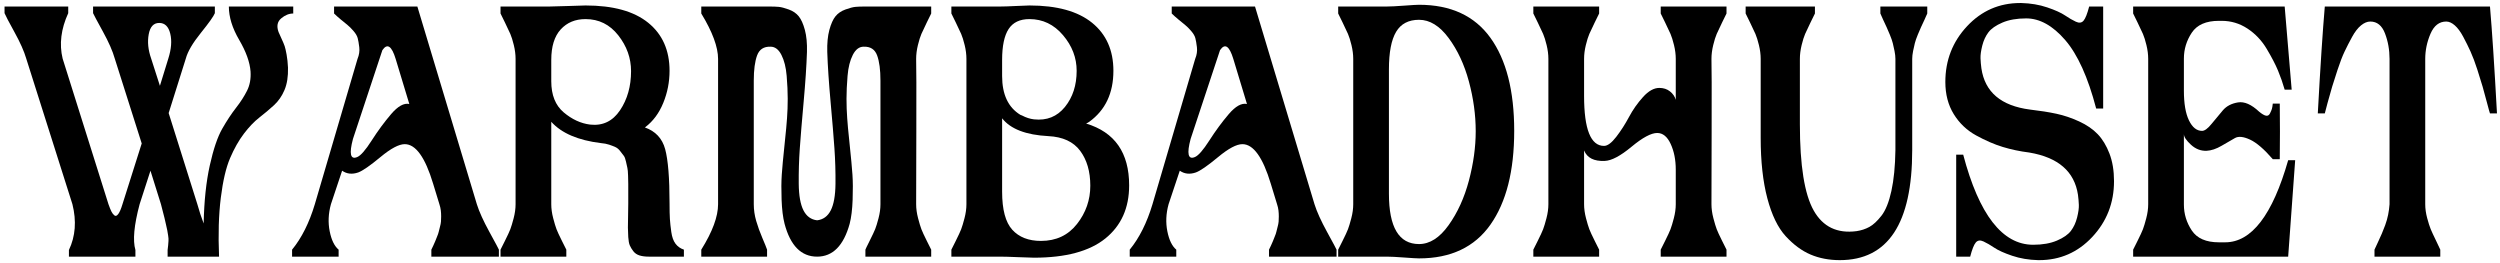 <?xml version="1.0" encoding="UTF-8"?>
<svg width="1653px" height="174px" viewBox="0 0 1653 174" version="1.1" xmlns="http://www.w3.org/2000/svg" xmlns:xlink="http://www.w3.org/1999/xlink">
    <title>logo-warmbadhuset-</title>
    <g id="logo-warmbadhuset-" stroke="none" fill="none" fill-rule="evenodd" stroke-width="1">
        <g id="WARMBADHUSET-Copy" transform="translate(3, 2)" fill="#000000">
            <path d="M190.892,2.31 L190.892,6.929 C188.116,6.929 185.455,8.007 182.91,10.163 C180.364,12.319 179.786,15.322 181.174,19.171 C181.483,19.941 182.138,21.404 183.141,23.56 C184.144,25.716 184.838,27.371 185.224,28.526 C185.609,29.681 186.033,31.529 186.496,34.069 C186.959,36.61 187.267,39.497 187.422,42.731 C187.576,48.582 186.805,53.51 185.108,57.514 C183.411,61.517 181.097,64.866 178.166,67.561 C175.235,70.256 172.035,72.951 168.564,75.645 C165.093,78.34 161.661,81.92 158.267,86.386 C154.874,90.851 151.827,96.241 149.128,102.554 C146.428,108.868 144.384,117.606 142.996,128.77 C141.608,139.934 141.222,152.908 141.839,167.69 L107.825,167.69 L107.825,163.302 C107.98,162.378 108.095,161.377 108.172,160.299 C108.25,159.221 108.327,158.22 108.404,157.296 C108.481,156.372 108.404,155.179 108.172,153.716 C107.941,152.253 107.748,151.098 107.594,150.251 C107.44,149.404 107.131,148.019 106.668,146.094 C106.206,144.169 105.897,142.822 105.743,142.052 C105.589,141.282 105.203,139.78 104.586,137.548 C103.969,135.315 103.583,133.813 103.429,133.043 L96.487,110.87 L89.315,133.043 C85.612,146.902 84.687,156.988 86.538,163.302 L86.538,167.69 L83.299,167.69 L63.399,167.69 L42.575,167.69 L42.575,163.302 C46.894,154.216 47.665,144.13 44.889,133.043 L14.346,36.726 C12.958,31.952 10.374,26.139 6.594,19.287 C2.815,12.434 0.617,8.238 0,6.698 L0,2.31 L42.112,2.31 L42.112,6.698 C37.33,17.169 36.096,27.178 38.41,36.726 L68.721,133.043 C69.493,135.199 70.148,136.816 70.688,137.894 C71.228,138.972 71.884,139.819 72.655,140.435 C73.426,141.051 74.275,140.743 75.2,139.511 C76.126,138.279 77.051,136.123 77.977,133.043 L90.703,92.853 L72.886,36.726 C71.498,31.798 68.876,25.831 65.019,18.825 C61.163,11.818 59.003,7.776 58.54,6.698 L58.54,2.31 L99.033,2.31 L139.062,2.31 L139.062,6.698 C138.291,8.7 135.206,13.05 129.807,19.749 C124.408,26.447 121.091,32.106 119.857,36.726 L108.519,72.758 L127.493,133.043 C128.727,137.509 130.115,141.744 131.658,145.747 C131.966,130.965 133.316,118.184 135.707,107.405 C138.098,96.626 140.836,88.542 143.921,83.152 C147.007,77.763 150.053,73.143 153.061,69.293 C156.069,65.444 158.499,61.671 160.35,57.976 C162.201,54.28 162.972,50.045 162.664,45.272 C162.201,39.112 159.694,32.144 155.144,24.368 C150.593,16.592 148.318,9.239 148.318,2.31 L190.892,2.31 Z M96.95,36.726 L102.735,54.742 L108.288,36.726 C110.293,30.412 110.718,24.907 109.561,20.211 C108.404,15.514 105.974,13.166 102.272,13.166 C98.57,13.166 96.256,15.668 95.331,20.673 C94.405,25.677 94.945,31.028 96.95,36.726 Z" id="Shape" fill-rule="nonzero"></path>
            <path d="M272.957,2.31 L312.292,133.043 C313.835,137.971 316.612,144.092 320.622,151.406 C324.633,158.721 326.715,162.609 326.87,163.071 L326.87,167.69 L282.212,167.69 L282.212,163.071 C282.367,162.763 282.791,161.877 283.485,160.414 C284.179,158.952 284.603,157.989 284.758,157.527 C284.912,157.065 285.298,156.103 285.915,154.64 C286.532,153.177 286.917,152.061 287.071,151.291 C287.226,150.521 287.496,149.443 287.881,148.057 C288.267,146.671 288.498,145.478 288.575,144.477 C288.653,143.476 288.691,142.321 288.691,141.012 C288.691,139.703 288.614,138.394 288.46,137.086 C288.306,135.777 287.997,134.429 287.534,133.043 L283.369,119.416 C278.125,102.015 271.877,93.315 264.627,93.315 C260.771,93.315 255.41,96.164 248.546,101.861 C241.681,107.559 236.784,110.947 233.853,112.024 C229.842,113.41 226.294,113.025 223.209,110.87 L215.805,133.043 C214.108,139.203 213.838,145.17 214.995,150.944 C216.152,156.719 218.119,160.761 220.895,163.071 L220.895,167.69 L190.121,167.69 L190.121,163.071 C196.446,155.371 201.459,145.362 205.161,133.043 L233.39,36.957 C234.47,34.339 234.856,31.76 234.547,29.219 C234.239,26.678 233.892,24.676 233.506,23.213 C233.12,21.75 232.195,20.172 230.729,18.478 C229.264,16.784 227.953,15.476 226.796,14.552 C225.639,13.628 224.135,12.396 222.284,10.856 C220.433,9.316 218.967,8.007 217.887,6.929 L217.887,2.31 L272.957,2.31 Z M233.159,101.861 C235.473,100.938 238.673,97.28 242.761,90.89 C246.849,84.5 251.13,78.687 255.603,73.451 C260.077,68.216 264.087,65.983 267.635,66.753 L258.611,36.957 C255.989,28.333 253.058,26.409 249.819,31.182 L230.382,89.851 C227.76,99.706 228.685,103.709 233.159,101.861 Z" id="Shape" fill-rule="nonzero"></path>
            <path d="M439.708,132.351 C439.708,136.97 439.785,140.473 439.94,142.86 C440.094,145.247 440.402,148.096 440.865,151.406 C441.328,154.717 442.254,157.296 443.642,159.144 C445.03,160.992 446.881,162.301 449.195,163.071 L449.195,167.69 L426.057,167.69 C423.589,167.69 421.506,167.421 419.809,166.882 C418.112,166.343 416.763,165.419 415.76,164.11 C414.757,162.801 413.986,161.531 413.446,160.299 C412.906,159.067 412.559,157.219 412.405,154.755 C412.251,152.292 412.174,150.213 412.174,148.519 C412.174,146.825 412.212,144.246 412.289,140.781 C412.366,137.317 412.405,134.583 412.405,132.582 C412.405,131.196 412.405,128.963 412.405,125.883 C412.405,122.803 412.405,120.725 412.405,119.647 C412.405,118.569 412.366,116.76 412.289,114.219 C412.212,111.678 412.058,109.946 411.826,109.022 C411.595,108.098 411.287,106.712 410.901,104.864 C410.515,103.016 410.014,101.707 409.397,100.938 C408.78,100.168 408.009,99.167 407.083,97.935 C406.158,96.703 405.116,95.817 403.959,95.279 C402.802,94.74 401.414,94.201 399.794,93.662 C398.175,93.123 396.362,92.776 394.357,92.622 C379.24,90.774 368.288,86.078 361.5,78.533 L361.5,133.043 C361.5,135.969 361.924,139.049 362.773,142.283 C363.621,145.516 364.354,147.942 364.971,149.558 C365.588,151.175 366.784,153.755 368.557,157.296 C370.331,160.838 371.296,162.763 371.45,163.071 L371.45,167.69 L327.949,167.69 L327.949,163.071 C328.104,162.763 329.068,160.838 330.842,157.296 C332.616,153.755 333.811,151.175 334.428,149.558 C335.045,147.942 335.778,145.516 336.626,142.283 C337.475,139.049 337.899,135.969 337.899,133.043 L337.899,36.957 C337.899,34.031 337.513,30.99 336.742,27.833 C335.971,24.676 335.2,22.212 334.428,20.442 C333.657,18.671 332.461,16.13 330.842,12.819 C329.222,9.509 328.258,7.545 327.949,6.929 L327.949,2.31 L360.343,2.31 C362.657,2.31 366.899,2.194 373.07,1.963 C379.24,1.732 382.942,1.617 384.176,1.617 C402.378,1.617 416.184,5.428 425.594,13.05 C435.004,20.673 439.708,31.259 439.708,44.81 C439.708,52.201 438.32,59.284 435.543,66.06 C432.767,72.835 428.833,78.148 423.743,81.997 L423.511,82.228 L423.28,82.228 C430.376,84.692 434.888,89.504 436.816,96.664 C438.744,103.825 439.708,115.72 439.708,132.351 Z M384.176,10.625 C377.389,10.625 371.913,12.896 367.748,17.439 C363.583,21.981 361.5,28.718 361.5,37.649 L361.5,51.739 C361.5,60.824 364.238,67.677 369.714,72.296 C375.191,76.916 381.014,79.611 387.184,80.38 C395.514,81.304 402.108,78.148 406.967,70.91 C411.826,63.673 414.256,55.05 414.256,45.041 C414.256,36.418 411.441,28.526 405.81,21.365 C400.18,14.205 392.969,10.625 384.176,10.625 Z" id="Shape" fill-rule="nonzero"></path>
            <path d="M612.707,2.31 L612.707,6.929 C612.399,7.545 611.434,9.509 609.815,12.819 C608.195,16.13 607,18.671 606.228,20.442 C605.457,22.212 604.686,24.676 603.914,27.833 C603.143,30.99 602.758,34.031 602.758,36.957 C602.912,41.576 602.95,57.591 602.873,85 C602.796,112.409 602.758,128.424 602.758,133.043 C602.758,135.969 603.182,139.049 604.03,142.283 C604.879,145.516 605.611,147.942 606.228,149.558 C606.845,151.175 608.041,153.755 609.815,157.296 C611.589,160.838 612.553,162.763 612.707,163.071 L612.707,167.69 L569.207,167.69 L569.207,163.071 C569.207,162.917 570.132,160.992 571.983,157.296 C573.834,153.601 575.068,150.983 575.685,149.443 C576.303,147.903 577.035,145.516 577.884,142.283 C578.732,139.049 579.156,135.969 579.156,133.043 L579.156,51.277 C579.156,44.194 578.424,38.65 576.958,34.647 C575.493,30.643 572.523,28.718 568.05,28.872 C565.119,28.872 562.728,30.682 560.877,34.3 C559.026,37.919 557.869,42.538 557.406,48.159 C556.943,53.779 556.712,58.822 556.712,63.288 C556.712,67.754 556.866,72.065 557.175,76.223 C557.329,78.995 557.869,84.769 558.794,93.546 C559.72,102.323 560.337,108.983 560.645,113.526 C560.954,118.068 560.993,123.573 560.761,130.041 C560.53,136.508 559.874,141.821 558.794,145.978 C554.784,160.453 547.611,167.69 537.276,167.69 C526.786,167.69 519.613,160.453 515.757,145.978 C514.677,141.821 514.021,136.508 513.79,130.041 C513.559,123.573 513.597,118.068 513.906,113.526 C514.214,108.983 514.831,102.323 515.757,93.546 C516.682,84.769 517.222,78.995 517.377,76.223 C517.685,72.065 517.839,67.754 517.839,63.288 C517.839,58.822 517.608,53.779 517.145,48.159 C516.682,42.538 515.525,37.919 513.674,34.3 C511.823,30.682 509.432,28.872 506.501,28.872 C502.028,28.718 499.059,30.643 497.593,34.647 C496.128,38.65 495.395,44.194 495.395,51.277 L495.395,133.043 C495.395,136.739 495.935,140.435 497.015,144.13 C498.094,147.826 499.444,151.56 501.064,155.333 C502.684,159.106 503.725,161.685 504.188,163.071 L504.188,167.69 L460.687,167.69 L460.687,163.071 C468.092,151.214 471.794,141.205 471.794,133.043 L471.794,36.957 C471.794,29.103 468.092,19.094 460.687,6.929 L460.687,2.31 L505.345,2.31 C508.121,2.31 510.319,2.387 511.939,2.541 C513.559,2.695 515.757,3.272 518.533,4.273 C521.31,5.274 523.508,6.775 525.128,8.777 C526.748,10.779 528.097,13.782 529.177,17.785 C530.257,21.789 530.72,26.639 530.565,32.337 C530.257,41.576 529.524,52.586 528.367,65.367 C527.21,78.148 526.362,88.426 525.822,96.202 C525.282,103.979 525.051,111.755 525.128,119.531 C525.205,127.308 526.246,133.159 528.252,137.086 C530.257,141.012 533.265,143.207 537.276,143.668 C541.286,143.207 544.294,141.012 546.3,137.086 C548.305,133.159 549.346,127.308 549.423,119.531 C549.5,111.755 549.269,103.979 548.729,96.202 C548.189,88.426 547.341,78.148 546.184,65.367 C545.027,52.586 544.294,41.576 543.986,32.337 C543.832,26.639 544.294,21.789 545.374,17.785 C546.454,13.782 547.804,10.779 549.423,8.777 C551.043,6.775 553.241,5.274 556.018,4.273 C558.794,3.272 560.993,2.695 562.612,2.541 C564.232,2.387 566.43,2.31 569.207,2.31 L612.707,2.31 Z" id="Path" fill-rule="nonzero"></path>
            <path d="M715.133,79.688 C734.107,85.385 743.594,99.013 743.594,120.571 C743.594,135.507 738.349,147.21 727.86,155.679 C717.37,164.149 701.636,168.383 680.657,168.383 C679.115,168.383 675.644,168.268 670.245,168.037 C664.846,167.806 660.835,167.69 658.213,167.69 L626.05,167.69 L626.05,163.071 C626.205,162.763 627.169,160.838 628.943,157.296 C630.717,153.755 631.912,151.175 632.529,149.558 C633.146,147.942 633.879,145.516 634.727,142.283 C635.576,139.049 636,135.969 636,133.043 L636,36.957 C636,34.031 635.614,30.99 634.843,27.833 C634.072,24.676 633.3,22.212 632.529,20.442 C631.758,18.671 630.562,16.13 628.943,12.819 C627.323,9.509 626.359,7.545 626.05,6.929 L626.05,2.31 L658.444,2.31 C660.758,2.31 664.229,2.194 668.856,1.963 C673.484,1.732 676.415,1.617 677.649,1.617 C695.851,1.617 709.657,5.428 719.067,13.05 C728.477,20.673 733.181,31.259 733.181,44.81 C733.181,59.592 727.86,70.833 717.216,78.533 C716.29,79.149 715.596,79.534 715.133,79.688 Z M677.649,10.625 C671.325,10.625 666.735,12.819 663.882,17.208 C661.028,21.596 659.601,28.41 659.601,37.649 L659.601,48.274 C659.601,60.439 663.612,68.986 671.633,73.913 L672.79,74.375 C675.412,75.761 678.035,76.608 680.657,76.916 C689.141,77.84 695.967,75.106 701.135,68.716 C706.302,62.326 708.886,54.357 708.886,44.81 C708.886,36.187 705.878,28.333 699.862,21.25 C693.846,14.167 686.442,10.625 677.649,10.625 Z M685.285,157.296 C695.311,157.296 703.256,153.562 709.117,146.094 C714.979,138.625 717.91,130.195 717.91,120.802 C717.91,111.409 715.673,103.709 711.2,97.704 C706.726,91.698 699.708,88.465 690.144,88.003 C675.335,87.233 665.154,83.306 659.601,76.223 L659.601,124.728 C659.601,136.585 661.838,144.977 666.311,149.905 C670.785,154.832 677.109,157.296 685.285,157.296 Z" id="Shape" fill-rule="nonzero"></path>
            <path d="M826.815,2.31 L866.151,133.043 C867.693,137.971 870.47,144.092 874.48,151.406 C878.491,158.721 880.574,162.609 880.728,163.071 L880.728,167.69 L836.071,167.69 L836.071,163.071 C836.225,162.763 836.649,161.877 837.343,160.414 C838.037,158.952 838.462,157.989 838.616,157.527 C838.77,157.065 839.156,156.103 839.773,154.64 C840.39,153.177 840.775,152.061 840.93,151.291 C841.084,150.521 841.354,149.443 841.74,148.057 C842.125,146.671 842.357,145.478 842.434,144.477 C842.511,143.476 842.549,142.321 842.549,141.012 C842.549,139.703 842.472,138.394 842.318,137.086 C842.164,135.777 841.855,134.429 841.392,133.043 L837.227,119.416 C831.983,102.015 825.735,93.315 818.485,93.315 C814.629,93.315 809.268,96.164 802.404,101.861 C795.54,107.559 790.642,110.947 787.711,112.024 C783.7,113.41 780.153,113.025 777.067,110.87 L769.663,133.043 C767.966,139.203 767.696,145.17 768.853,150.944 C770.01,156.719 771.977,160.761 774.754,163.071 L774.754,167.69 L743.979,167.69 L743.979,163.071 C750.304,155.371 755.317,145.362 759.019,133.043 L787.248,36.957 C788.328,34.339 788.714,31.76 788.405,29.219 C788.097,26.678 787.75,24.676 787.364,23.213 C786.978,21.75 786.053,20.172 784.587,18.478 C783.122,16.784 781.811,15.476 780.654,14.552 C779.497,13.628 777.993,12.396 776.142,10.856 C774.291,9.316 772.825,8.007 771.746,6.929 L771.746,2.31 L826.815,2.31 Z M787.017,101.861 C789.331,100.938 792.532,97.28 796.619,90.89 C800.707,84.5 804.988,78.687 809.461,73.451 C813.935,68.216 817.945,65.983 821.493,66.753 L812.469,36.957 C809.847,28.333 806.916,26.409 803.677,31.182 L784.24,89.851 C781.618,99.706 782.544,103.709 787.017,101.861 Z" id="Shape" fill-rule="nonzero"></path>
            <path d="M935.258,1.155 C956.236,1.155 971.971,8.431 982.46,22.982 C992.95,37.534 998.194,58.053 998.194,84.538 C998.194,111.024 992.95,131.696 982.46,146.556 C971.971,161.415 956.236,168.845 935.258,168.845 C933.869,168.845 930.591,168.653 925.424,168.268 C920.256,167.883 916.438,167.69 913.97,167.69 L881.808,167.69 L881.808,163.071 C881.962,162.763 882.926,160.838 884.7,157.296 C886.474,153.755 887.669,151.175 888.286,149.558 C888.903,147.942 889.636,145.516 890.485,142.283 C891.333,139.049 891.757,135.969 891.757,133.043 L891.757,36.957 C891.757,34.031 891.372,30.99 890.6,27.833 C889.829,24.676 889.058,22.212 888.286,20.442 C887.515,18.671 886.32,16.13 884.7,12.819 C883.08,9.509 882.116,7.545 881.808,6.929 L881.808,2.31 L913.97,2.31 C916.438,2.31 920.256,2.117 925.424,1.732 C930.591,1.347 933.869,1.155 935.258,1.155 Z M935.258,159.375 C942.353,159.375 948.871,155.217 954.81,146.902 C960.748,138.587 965.222,128.77 968.23,117.452 C971.238,106.135 972.742,95.24 972.742,84.769 C972.742,73.99 971.238,63.019 968.23,51.855 C965.222,40.691 960.748,31.105 954.81,23.098 C948.871,15.091 942.353,11.087 935.258,11.087 C928.316,11.087 923.264,13.743 920.102,19.056 C916.94,24.368 915.358,32.645 915.358,43.886 L915.358,126.114 C915.358,148.288 921.991,159.375 935.258,159.375 Z" id="Shape" fill-rule="nonzero"></path>
            <path d="M1138.568,2.31 L1138.568,6.929 C1138.259,7.545 1137.295,9.509 1135.675,12.819 C1134.056,16.13 1132.86,18.671 1132.089,20.442 C1131.318,22.212 1130.546,24.676 1129.775,27.833 C1129.004,30.99 1128.618,34.031 1128.618,36.957 C1128.772,41.576 1128.811,57.591 1128.734,85 C1128.657,112.409 1128.618,128.424 1128.618,133.043 C1128.618,135.969 1129.042,139.049 1129.891,142.283 C1130.739,145.516 1131.472,147.942 1132.089,149.558 C1132.706,151.175 1133.901,153.755 1135.675,157.296 C1137.449,160.838 1138.413,162.763 1138.568,163.071 L1138.568,167.69 L1095.067,167.69 L1095.067,163.071 C1095.222,162.763 1096.186,160.838 1097.96,157.296 C1099.734,153.755 1100.929,151.175 1101.546,149.558 C1102.163,147.942 1102.896,145.516 1103.744,142.283 C1104.593,139.049 1105.017,135.969 1105.017,133.043 L1105.017,110.177 C1105.017,103.709 1103.899,98.05 1101.662,93.2 C1099.425,88.349 1096.456,85.924 1092.754,85.924 C1088.743,85.924 1083.074,88.965 1075.747,95.048 C1068.42,101.13 1062.519,104.248 1058.046,104.402 C1050.95,104.71 1046.399,102.4 1044.394,97.473 L1044.394,133.043 C1044.394,135.969 1044.818,139.049 1045.667,142.283 C1046.515,145.516 1047.248,147.942 1047.865,149.558 C1048.482,151.175 1049.677,153.755 1051.451,157.296 C1053.225,160.838 1054.189,162.763 1054.344,163.071 L1054.344,167.69 L1010.843,167.69 L1010.843,163.071 C1010.998,162.763 1011.962,160.838 1013.736,157.296 C1015.51,153.755 1016.705,151.175 1017.322,149.558 C1017.939,147.942 1018.672,145.516 1019.52,142.283 C1020.369,139.049 1020.793,135.969 1020.793,133.043 L1020.793,36.957 C1020.793,34.031 1020.407,30.99 1019.636,27.833 C1018.865,24.676 1018.093,22.212 1017.322,20.442 C1016.551,18.671 1015.355,16.13 1013.736,12.819 C1012.116,9.509 1011.152,7.545 1010.843,6.929 L1010.843,2.31 L1054.344,2.31 L1054.344,6.929 C1054.035,7.545 1053.071,9.509 1051.451,12.819 C1049.832,16.13 1048.636,18.671 1047.865,20.442 C1047.094,22.212 1046.322,24.676 1045.551,27.833 C1044.78,30.99 1044.394,34.031 1044.394,36.957 L1044.394,61.44 C1044.394,83.46 1048.79,94.47 1057.583,94.47 C1059.897,94.47 1062.596,92.468 1065.681,88.465 C1068.767,84.461 1071.582,80.072 1074.127,75.299 C1076.672,70.525 1079.757,66.137 1083.382,62.133 C1087.007,58.13 1090.594,56.128 1094.142,56.128 C1096.918,56.128 1099.271,56.898 1101.199,58.438 C1103.127,59.977 1104.4,61.825 1105.017,63.981 L1105.017,36.957 C1105.017,34.031 1104.631,30.99 1103.86,27.833 C1103.089,24.676 1102.317,22.212 1101.546,20.442 C1100.775,18.671 1099.579,16.13 1097.96,12.819 C1096.34,9.509 1095.376,7.545 1095.067,6.929 L1095.067,2.31 L1138.568,2.31 Z" id="Path" fill-rule="nonzero"></path>
            <path d="M1240.3,6.929 L1240.3,2.31 L1271.305,2.31 L1271.305,6.929 C1271.151,7.391 1270.534,8.777 1269.454,11.087 C1268.375,13.397 1267.603,15.052 1267.141,16.053 C1266.678,17.054 1265.984,18.671 1265.058,20.904 C1264.133,23.136 1263.477,25.023 1263.091,26.562 C1262.706,28.102 1262.32,29.835 1261.934,31.76 C1261.549,33.684 1261.356,35.417 1261.356,36.957 L1261.356,97.242 C1261.356,145.747 1245.39,170 1213.459,170 C1206.363,170 1199.923,168.768 1194.139,166.304 C1188.354,163.841 1182.878,159.798 1177.71,154.178 C1172.543,148.558 1168.493,140.204 1165.563,129.117 C1162.632,118.03 1161.166,104.71 1161.166,89.158 L1161.166,36.957 C1161.166,34.031 1160.781,30.99 1160.009,27.833 C1159.238,24.676 1158.467,22.212 1157.696,20.442 C1156.924,18.671 1155.729,16.13 1154.109,12.819 C1152.489,9.509 1151.525,7.545 1151.217,6.929 L1151.217,2.31 L1197.031,2.31 L1197.031,6.929 C1196.722,7.545 1195.758,9.509 1194.139,12.819 C1192.519,16.13 1191.323,18.671 1190.552,20.442 C1189.781,22.212 1189.01,24.676 1188.238,27.833 C1187.467,30.99 1187.081,34.031 1187.081,36.957 L1187.081,80.149 C1187.081,107.405 1190.128,126.422 1196.221,137.201 C1202.314,147.98 1211.762,152.523 1224.566,150.829 C1227.651,150.367 1230.466,149.443 1233.011,148.057 C1235.557,146.671 1238.217,144.207 1240.994,140.666 C1243.771,137.124 1245.969,131.658 1247.589,124.266 C1249.208,116.875 1250.095,107.867 1250.249,97.242 L1250.249,36.957 C1250.249,35.417 1250.057,33.684 1249.671,31.76 C1249.285,29.835 1248.9,28.102 1248.514,26.562 C1248.128,25.023 1247.473,23.136 1246.547,20.904 C1245.622,18.671 1244.928,17.054 1244.465,16.053 C1244.002,15.052 1243.231,13.397 1242.151,11.087 C1241.071,8.777 1240.454,7.391 1240.3,6.929 Z" id="Path" fill-rule="nonzero"></path>
            <path d="M1339.255,70.448 C1345.889,71.218 1351.712,72.142 1356.725,73.22 C1361.738,74.298 1366.752,75.992 1371.765,78.302 C1376.778,80.611 1380.866,83.422 1384.028,86.732 C1387.191,90.043 1389.775,94.316 1391.78,99.552 C1393.785,104.787 1394.788,110.87 1394.788,117.799 C1394.788,132.12 1390.006,144.4 1380.442,154.64 C1370.878,164.88 1359.155,170 1345.271,170 L1345.04,170 L1344.809,170 L1344.577,170 C1338.407,169.846 1332.7,168.884 1327.455,167.113 C1322.21,165.342 1318.277,163.571 1315.654,161.8 C1313.032,160.029 1310.641,158.644 1308.481,157.643 C1306.322,156.642 1304.625,156.873 1303.391,158.336 C1302.157,159.798 1300.923,162.917 1299.689,167.69 L1290.433,167.69 L1290.433,100.245 L1295.061,100.245 C1305.55,139.973 1320.976,159.837 1341.338,159.837 C1347.508,159.837 1352.753,158.913 1357.072,157.065 C1361.391,155.217 1364.476,153.062 1366.328,150.598 C1368.179,148.134 1369.528,145.208 1370.377,141.821 C1371.225,138.433 1371.611,135.661 1371.534,133.505 C1371.457,131.35 1371.264,129.117 1370.955,126.807 C1368.641,111.409 1357.921,102.092 1338.793,98.859 C1332.622,98.089 1326.761,96.857 1321.207,95.163 C1315.654,93.469 1309.792,90.928 1303.622,87.541 C1297.452,84.153 1292.516,79.457 1288.814,73.451 C1285.111,67.446 1283.26,60.362 1283.26,52.201 C1283.26,37.88 1288.042,25.6 1297.606,15.36 C1307.17,5.12 1318.894,0 1332.777,0 L1333.008,0 L1333.239,0 L1333.471,0 C1339.641,0.154 1345.349,1.116 1350.593,2.887 C1355.838,4.658 1359.772,6.429 1362.394,8.2 C1365.016,9.971 1367.407,11.356 1369.567,12.357 C1371.726,13.358 1373.423,13.127 1374.657,11.664 C1375.891,10.202 1377.125,7.083 1378.36,2.31 L1387.615,2.31 L1387.615,69.755 L1382.987,69.755 C1377.588,49.121 1370.762,34.031 1362.51,24.484 C1354.257,14.937 1345.657,10.163 1336.71,10.163 C1330.54,10.163 1325.295,11.087 1320.976,12.935 C1316.657,14.783 1313.572,16.938 1311.721,19.402 C1309.87,21.866 1308.52,24.792 1307.671,28.179 C1306.823,31.567 1306.437,34.339 1306.515,36.495 C1306.592,38.65 1306.784,40.883 1307.093,43.193 C1309.407,58.899 1320.128,67.985 1339.255,70.448 Z" id="Path" fill-rule="nonzero"></path>
            <path d="M1509.94,103.94 L1514.568,103.94 L1509.94,167.69 L1450.937,167.69 L1415.998,167.69 L1407.437,167.69 L1407.437,163.071 C1407.591,162.763 1408.555,160.838 1410.329,157.296 C1412.103,153.755 1413.299,151.175 1413.916,149.558 C1414.533,147.942 1415.265,145.516 1416.114,142.283 C1416.962,139.049 1417.386,135.969 1417.386,133.043 L1417.386,36.957 C1417.386,34.031 1417.001,30.99 1416.23,27.833 C1415.458,24.676 1414.687,22.212 1413.916,20.442 C1413.144,18.671 1411.949,16.13 1410.329,12.819 C1408.71,9.509 1407.745,7.545 1407.437,6.929 L1407.437,2.31 L1415.998,2.31 L1450.937,2.31 L1507.627,2.31 C1510.712,38.342 1512.254,56.667 1512.254,57.283 L1507.627,57.283 C1506.392,52.971 1504.927,48.775 1503.23,44.694 C1501.533,40.614 1499.027,35.802 1495.71,30.258 C1492.394,24.715 1488.152,20.249 1482.984,16.861 C1477.816,13.474 1472.148,11.78 1465.977,11.78 L1464.126,11.78 C1455.642,11.78 1449.665,14.398 1446.194,19.633 C1442.723,24.869 1440.988,30.566 1440.988,36.726 L1440.988,36.957 L1440.988,57.976 C1440.988,66.445 1442.106,72.989 1444.343,77.609 C1446.579,82.228 1449.472,84.538 1453.02,84.538 C1454.717,84.538 1456.838,82.96 1459.383,79.803 C1461.928,76.646 1464.396,73.682 1466.787,70.91 C1469.178,68.139 1472.495,66.406 1476.737,65.713 C1480.979,65.02 1485.645,67.061 1490.735,71.834 C1492.587,73.374 1494.091,74.26 1495.247,74.49 C1496.404,74.721 1497.291,74.221 1497.908,72.989 C1498.525,71.757 1498.95,70.756 1499.181,69.986 C1499.412,69.216 1499.605,68.062 1499.759,66.522 L1504.387,66.522 C1504.541,78.995 1504.541,91.236 1504.387,103.247 L1499.759,103.247 C1494.052,96.626 1489.039,92.314 1484.719,90.312 C1480.4,88.311 1477.084,87.964 1474.77,89.273 C1472.456,90.582 1469.525,92.276 1465.977,94.355 C1462.429,96.433 1459.113,97.55 1456.028,97.704 C1452.171,97.858 1448.701,96.51 1445.615,93.662 C1442.53,90.813 1440.988,88.465 1440.988,86.617 L1440.988,133.043 L1440.988,133.274 C1440.988,139.434 1442.723,145.131 1446.194,150.367 C1449.665,155.602 1455.642,158.22 1464.126,158.22 L1468.291,158.22 C1485.722,158.22 1499.605,140.127 1509.94,103.94 Z" id="Path" fill-rule="nonzero"></path>
            <path d="M1643.372,2.31 C1644.761,18.324 1646.303,41.884 1648,72.989 L1643.372,72.989 C1643.218,72.681 1642.562,70.333 1641.406,65.944 C1640.249,61.556 1639.284,58.014 1638.513,55.319 C1637.742,52.625 1636.585,48.89 1635.042,44.117 C1633.5,39.343 1631.996,35.34 1630.53,32.106 C1629.065,28.872 1627.445,25.6 1625.671,22.289 C1623.897,18.979 1622.046,16.476 1620.118,14.783 C1618.19,13.089 1616.3,12.242 1614.449,12.242 C1609.822,12.242 1606.351,14.937 1604.037,20.326 C1601.723,25.716 1600.566,31.259 1600.566,36.957 L1600.566,133.043 C1600.566,135.969 1600.99,139.01 1601.839,142.167 C1602.687,145.324 1603.458,147.749 1604.153,149.443 C1604.847,151.137 1606.042,153.716 1607.739,157.181 C1609.436,160.645 1610.361,162.609 1610.516,163.071 L1610.516,167.69 L1567.015,167.69 L1567.015,163.071 C1567.324,162.455 1568.057,160.876 1569.213,158.336 C1570.37,155.795 1571.257,153.832 1571.874,152.446 C1572.491,151.06 1573.224,149.212 1574.073,146.902 C1574.921,144.592 1575.577,142.283 1576.039,139.973 C1576.502,137.663 1576.811,135.353 1576.965,133.043 L1576.965,36.957 C1576.965,30.951 1575.962,25.331 1573.957,20.095 C1571.952,14.86 1568.712,12.242 1564.239,12.242 C1562.233,12.242 1560.189,13.089 1558.107,14.783 C1556.025,16.476 1554.058,19.017 1552.207,22.405 C1550.356,25.793 1548.697,29.026 1547.232,32.106 C1545.766,35.186 1544.224,39.189 1542.604,44.117 C1540.985,49.044 1539.789,52.779 1539.018,55.319 C1538.246,57.86 1537.244,61.402 1536.01,65.944 C1534.776,70.487 1534.159,72.835 1534.159,72.989 L1529.531,72.989 C1531.228,41.884 1532.77,18.324 1534.159,2.31 L1643.372,2.31 Z" id="Path" fill-rule="nonzero"></path>
        </g>
    </g>
</svg>